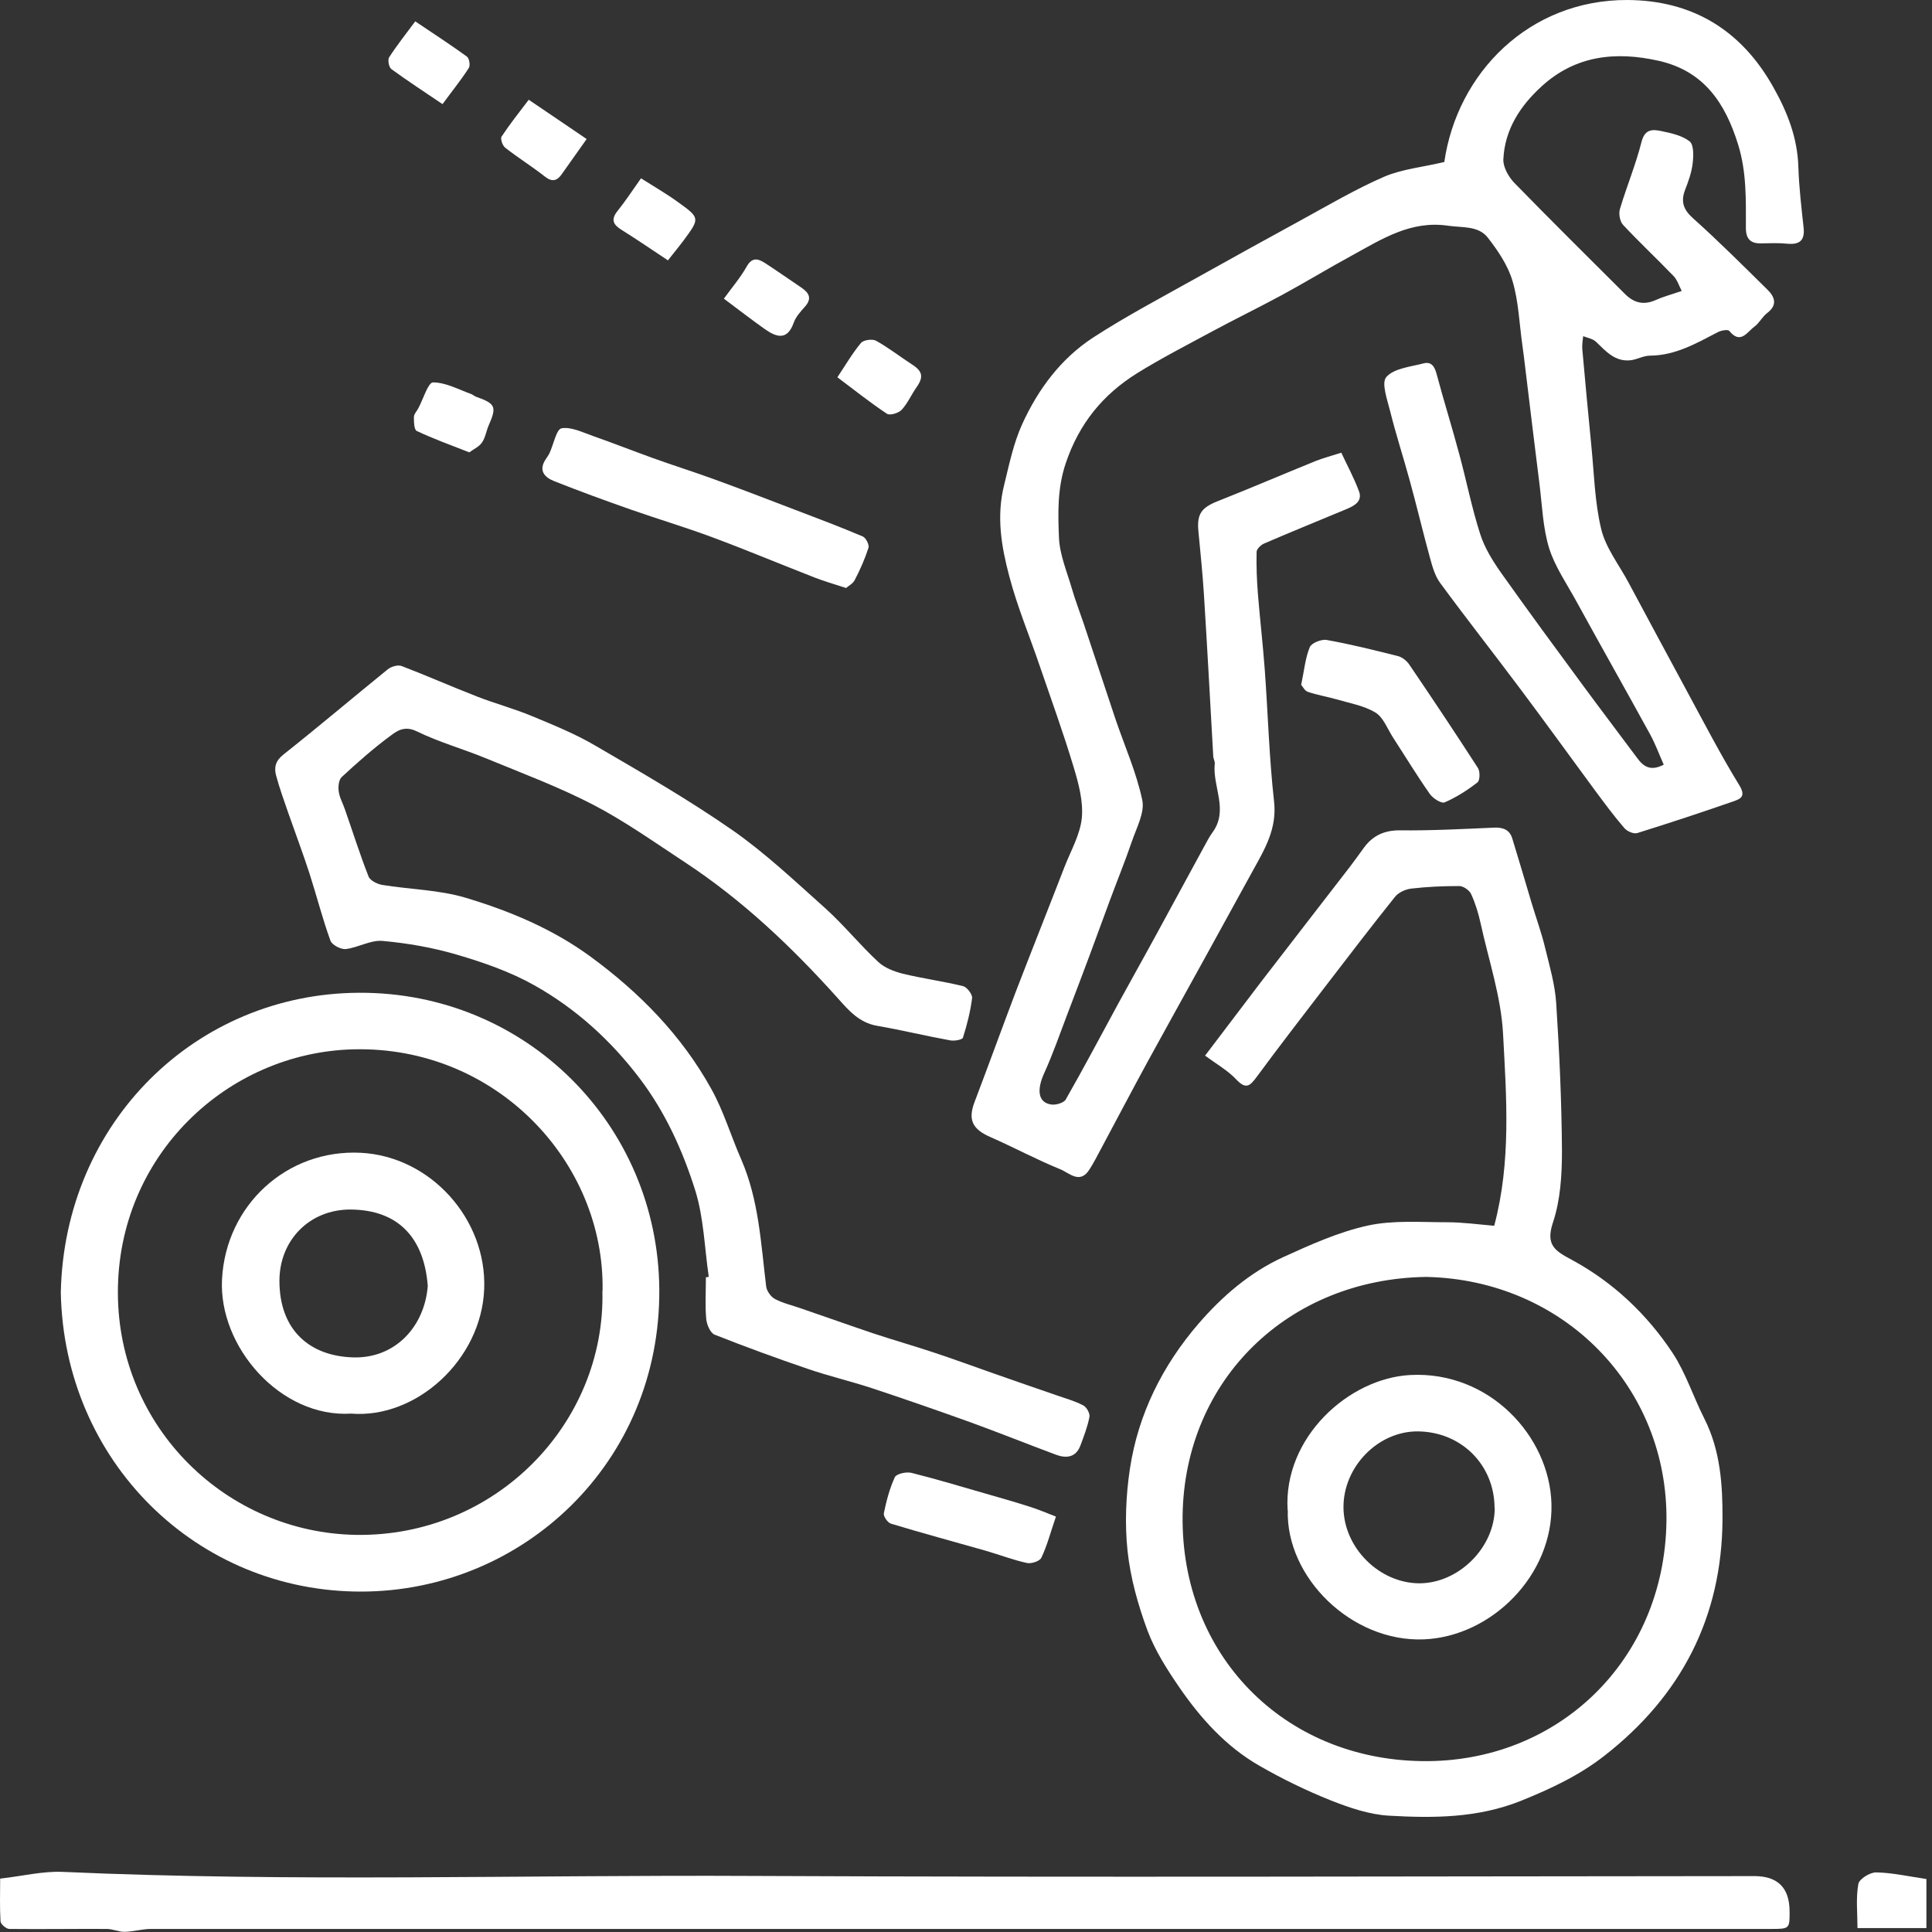<svg width="60" height="60" viewBox="0 0 60 60" fill="none" xmlns="http://www.w3.org/2000/svg">
<rect x="0" y="0" width="60" height="60" fill="#333333" stroke="none"/>
<g clip-path="url(#clip0_2129_185)">
<path d="M44.853 5.039C45.252 2.262 47.493 -0.01 50.538 3.63775e-05C52.558 0.011 54.073 0.931 55.067 2.698C55.508 3.477 55.824 4.281 55.85 5.191C55.871 5.822 55.945 6.448 56.013 7.074C56.055 7.474 55.882 7.605 55.498 7.568C55.235 7.542 54.967 7.553 54.699 7.558C54.362 7.568 54.22 7.416 54.22 7.079C54.22 6.211 54.246 5.349 53.978 4.486C53.578 3.198 52.916 2.204 51.511 1.888C50.181 1.588 48.934 1.72 47.887 2.672C47.219 3.277 46.73 4.018 46.688 4.949C46.678 5.186 46.846 5.486 47.02 5.67C48.156 6.837 49.313 7.979 50.465 9.13C50.749 9.414 51.054 9.483 51.427 9.315C51.648 9.215 51.89 9.152 52.227 9.036C52.142 8.873 52.09 8.689 51.969 8.568C51.453 8.031 50.912 7.526 50.407 6.985C50.307 6.879 50.265 6.643 50.307 6.495C50.517 5.791 50.801 5.112 50.98 4.402C51.085 3.992 51.338 4.018 51.595 4.071C51.9 4.134 52.242 4.208 52.474 4.392C52.605 4.497 52.595 4.839 52.568 5.065C52.537 5.349 52.437 5.628 52.332 5.896C52.195 6.259 52.274 6.506 52.579 6.779C53.373 7.49 54.13 8.247 54.888 8.994C55.114 9.215 55.214 9.467 54.883 9.72C54.73 9.835 54.635 10.035 54.483 10.146C54.257 10.309 54.057 10.708 53.704 10.277C53.662 10.224 53.452 10.261 53.352 10.314C52.684 10.661 52.032 11.04 51.243 11.045C51.043 11.045 50.849 11.161 50.649 11.187C50.16 11.245 49.876 10.913 49.565 10.614C49.465 10.519 49.302 10.493 49.166 10.44C49.155 10.572 49.129 10.703 49.139 10.835C49.229 11.829 49.318 12.823 49.418 13.817C49.507 14.695 49.523 15.589 49.728 16.436C49.87 17.02 50.281 17.54 50.57 18.082C51.175 19.208 51.779 20.338 52.389 21.464C52.921 22.447 53.436 23.442 54.02 24.393C54.236 24.751 54.036 24.814 53.815 24.893C52.831 25.235 51.843 25.561 50.849 25.871C50.733 25.908 50.522 25.814 50.438 25.708C50.107 25.324 49.807 24.914 49.502 24.504C48.739 23.468 47.987 22.426 47.214 21.395C46.389 20.291 45.536 19.208 44.721 18.098C44.563 17.882 44.485 17.598 44.411 17.33C44.19 16.53 44.001 15.721 43.78 14.921C43.585 14.206 43.354 13.501 43.175 12.78C43.086 12.418 42.891 11.892 43.054 11.708C43.291 11.439 43.801 11.392 44.201 11.287C44.448 11.219 44.553 11.376 44.616 11.618C44.837 12.449 45.095 13.264 45.316 14.095C45.542 14.921 45.705 15.768 45.968 16.583C46.105 17.014 46.357 17.419 46.62 17.793C47.467 18.987 48.334 20.165 49.202 21.343C49.744 22.079 50.301 22.81 50.849 23.547C51.038 23.804 51.259 23.962 51.669 23.747C51.532 23.442 51.416 23.121 51.254 22.821C50.496 21.438 49.718 20.065 48.96 18.682C48.661 18.135 48.292 17.604 48.108 17.02C47.914 16.383 47.893 15.694 47.809 15.026C47.661 13.848 47.519 12.67 47.377 11.497C47.346 11.234 47.314 10.971 47.277 10.708C47.183 10.046 47.162 9.362 46.972 8.725C46.83 8.242 46.52 7.784 46.204 7.379C45.91 7.006 45.421 7.074 44.979 7.011C43.822 6.837 42.922 7.421 41.992 7.931C41.255 8.331 40.54 8.768 39.804 9.167C39.083 9.556 38.347 9.914 37.626 10.303C36.848 10.724 36.059 11.129 35.312 11.592C34.25 12.255 33.513 13.154 33.098 14.385C32.835 15.168 32.856 15.926 32.887 16.694C32.908 17.225 33.135 17.751 33.287 18.277C33.392 18.64 33.529 18.992 33.65 19.35C33.987 20.349 34.313 21.354 34.649 22.353C34.933 23.184 35.296 23.999 35.475 24.851C35.554 25.235 35.296 25.708 35.154 26.124C34.944 26.739 34.697 27.344 34.471 27.954C34.26 28.522 34.05 29.095 33.839 29.669C33.608 30.289 33.371 30.91 33.135 31.53C32.908 32.125 32.698 32.735 32.435 33.313C32.188 33.85 32.235 34.244 32.651 34.302C32.793 34.323 33.04 34.25 33.098 34.145C33.661 33.161 34.187 32.162 34.728 31.168C35.123 30.442 35.528 29.727 35.922 29.001C36.416 28.096 36.906 27.192 37.395 26.292C37.479 26.14 37.558 25.982 37.663 25.84C38.163 25.146 37.647 24.42 37.726 23.71C37.731 23.641 37.684 23.568 37.679 23.494C37.584 21.816 37.495 20.139 37.389 18.461C37.347 17.803 37.279 17.141 37.216 16.483C37.169 15.957 37.316 15.763 37.821 15.563C38.846 15.158 39.861 14.721 40.887 14.306C41.103 14.222 41.329 14.164 41.655 14.059C41.828 14.432 42.049 14.837 42.207 15.263C42.318 15.573 42.055 15.71 41.818 15.81C40.961 16.168 40.103 16.515 39.251 16.883C39.157 16.925 39.031 17.046 39.025 17.135C39.015 17.577 39.031 18.024 39.067 18.466C39.13 19.239 39.22 20.012 39.278 20.791C39.378 22.158 39.414 23.526 39.567 24.888C39.662 25.724 39.288 26.355 38.92 27.018C38.415 27.933 37.916 28.848 37.411 29.763C36.827 30.826 36.233 31.888 35.649 32.956C35.16 33.855 34.681 34.765 34.197 35.67C34.081 35.885 33.971 36.106 33.839 36.311C33.54 36.8 33.198 36.417 32.924 36.311C32.188 36.012 31.488 35.633 30.757 35.312C30.2 35.07 30.053 34.776 30.268 34.218C30.7 33.082 31.115 31.936 31.546 30.799C32.046 29.5 32.561 28.212 33.061 26.918C33.256 26.418 33.545 25.919 33.597 25.403C33.645 24.888 33.498 24.336 33.345 23.831C33.029 22.773 32.651 21.737 32.293 20.691C31.978 19.76 31.594 18.85 31.346 17.903C31.099 16.972 30.936 16.036 31.189 15.042C31.346 14.406 31.473 13.775 31.746 13.17C32.246 12.076 32.951 11.134 33.95 10.482C34.986 9.809 36.08 9.236 37.158 8.631C38.242 8.026 39.325 7.426 40.414 6.832C41.261 6.369 42.097 5.875 42.98 5.491C43.543 5.249 44.185 5.191 44.842 5.033L44.853 5.039Z" fill="white"/>
<path d="M37.426 32.782C38.021 32.004 38.578 31.257 39.146 30.515C40.072 29.311 40.998 28.117 41.923 26.918C42.071 26.723 42.212 26.529 42.355 26.329C42.633 25.95 42.991 25.782 43.48 25.787C44.453 25.798 45.431 25.745 46.404 25.703C46.672 25.692 46.878 25.766 46.962 26.029C47.167 26.692 47.361 27.36 47.561 28.028C47.703 28.501 47.872 28.964 47.987 29.442C48.124 30.005 48.292 30.578 48.329 31.152C48.429 32.682 48.498 34.218 48.508 35.749C48.508 36.49 48.461 37.269 48.229 37.963C47.993 38.668 48.292 38.846 48.813 39.125C50.096 39.819 51.148 40.813 51.948 42.023C52.358 42.649 52.589 43.385 52.931 44.059C53.431 45.047 53.499 46.12 53.494 47.183C53.478 50.217 52.216 52.663 49.828 54.525C49.05 55.135 48.166 55.55 47.24 55.924C45.889 56.466 44.511 56.466 43.122 56.387C42.517 56.35 41.902 56.139 41.329 55.913C40.566 55.608 39.819 55.245 39.109 54.835C38.073 54.241 37.284 53.362 36.616 52.389C36.238 51.837 35.87 51.259 35.638 50.643C35.344 49.849 35.107 49.008 35.017 48.166C34.928 47.325 34.965 46.446 35.091 45.61C35.349 43.911 36.106 42.402 37.221 41.108C37.952 40.261 38.81 39.52 39.84 39.046C40.693 38.657 41.566 38.263 42.47 38.063C43.259 37.889 44.111 37.958 44.932 37.958C45.426 37.958 45.92 38.026 46.404 38.068C46.935 36.075 46.783 34.071 46.678 32.093C46.615 30.947 46.231 29.816 45.983 28.68C45.915 28.369 45.821 28.059 45.689 27.77C45.636 27.649 45.447 27.517 45.321 27.517C44.821 27.517 44.322 27.538 43.827 27.596C43.648 27.617 43.427 27.717 43.317 27.859C42.581 28.78 41.865 29.716 41.15 30.647C40.44 31.573 39.725 32.498 39.031 33.44C38.825 33.718 38.699 33.85 38.394 33.524C38.131 33.245 37.779 33.045 37.421 32.782H37.426ZM44.295 39.656C40.009 39.714 36.79 42.849 36.727 47.056C36.669 51.385 39.851 54.63 44.153 54.693C48.382 54.756 51.69 51.564 51.753 47.251C51.811 43.08 48.566 39.746 44.295 39.656Z" fill="white"/>
<path d="M22.011 39.651C21.879 38.752 21.858 37.821 21.59 36.964C21.201 35.733 20.67 34.555 19.875 33.503C18.971 32.309 17.887 31.325 16.594 30.599C15.847 30.179 15.016 29.89 14.19 29.648C13.438 29.427 12.654 29.29 11.876 29.221C11.508 29.19 11.124 29.427 10.74 29.474C10.587 29.49 10.309 29.348 10.261 29.211C10.014 28.527 9.835 27.823 9.614 27.134C9.409 26.502 9.173 25.877 8.952 25.245C8.82 24.861 8.678 24.472 8.573 24.078C8.51 23.836 8.552 23.631 8.799 23.436C9.893 22.568 10.961 21.664 12.044 20.785C12.149 20.701 12.36 20.638 12.476 20.685C13.259 20.985 14.032 21.327 14.816 21.632C15.384 21.853 15.978 22.011 16.541 22.247C17.209 22.526 17.887 22.8 18.508 23.168C19.944 24.004 21.385 24.835 22.747 25.782C23.773 26.497 24.693 27.37 25.629 28.206C26.208 28.727 26.702 29.343 27.276 29.874C27.47 30.058 27.765 30.168 28.028 30.237C28.648 30.389 29.29 30.473 29.911 30.626C30.032 30.657 30.205 30.884 30.189 30.999C30.137 31.415 30.032 31.825 29.905 32.225C29.884 32.293 29.632 32.335 29.506 32.309C28.748 32.172 27.996 31.988 27.239 31.857C26.681 31.762 26.35 31.373 26.013 30.994C24.588 29.406 23.047 27.944 21.259 26.771C20.328 26.16 19.413 25.508 18.424 24.993C17.361 24.441 16.231 24.02 15.121 23.562C14.4 23.263 13.638 23.052 12.938 22.71C12.581 22.537 12.344 22.684 12.144 22.837C11.608 23.231 11.103 23.678 10.614 24.13C10.519 24.215 10.498 24.435 10.519 24.577C10.545 24.772 10.65 24.951 10.713 25.14C10.956 25.834 11.176 26.534 11.445 27.218C11.492 27.344 11.713 27.454 11.865 27.481C12.728 27.623 13.633 27.633 14.458 27.88C15.831 28.291 17.162 28.848 18.334 29.705C19.865 30.826 21.169 32.156 22.09 33.818C22.474 34.507 22.7 35.28 23.021 36.011C23.568 37.269 23.631 38.62 23.794 39.951C23.81 40.093 23.941 40.277 24.073 40.345C24.325 40.477 24.614 40.54 24.893 40.64C25.629 40.892 26.366 41.155 27.102 41.403C27.733 41.613 28.38 41.797 29.011 42.007C29.648 42.218 30.273 42.449 30.905 42.67C31.546 42.896 32.188 43.117 32.83 43.338C33.103 43.433 33.387 43.511 33.645 43.648C33.745 43.701 33.855 43.895 33.834 44.001C33.776 44.306 33.661 44.605 33.55 44.9C33.408 45.268 33.108 45.294 32.798 45.179C31.904 44.847 31.02 44.49 30.121 44.164C29.111 43.801 28.096 43.448 27.081 43.112C26.424 42.896 25.745 42.738 25.088 42.512C24.115 42.181 23.152 41.828 22.195 41.45C22.058 41.397 21.948 41.134 21.932 40.955C21.895 40.529 21.922 40.098 21.922 39.667C21.953 39.667 21.985 39.656 22.016 39.651H22.011Z" fill="white"/>
<path d="M1.888 40.14C1.999 34.855 6.085 30.852 11.155 30.831C16.336 30.81 20.433 34.928 20.475 40.035C20.517 45.426 16.236 49.413 11.234 49.428C6.122 49.444 1.988 45.395 1.888 40.135V40.14ZM18.713 40.088C18.787 36.075 15.395 32.477 10.976 32.588C7.037 32.688 3.65 35.906 3.661 40.151C3.671 44.337 7.037 47.603 11.061 47.667C15.4 47.73 18.808 44.195 18.708 40.088H18.713Z" fill="white"/>
<path d="M0 58.343C0.694 58.264 1.325 58.107 1.946 58.133C9.094 58.454 16.241 58.222 23.389 58.259C33.755 58.306 44.116 58.27 54.483 58.264C55.205 58.264 55.57 58.624 55.577 59.343C55.582 59.9 55.577 59.905 55.004 59.905C45.868 59.905 36.737 59.905 27.602 59.905C19.965 59.905 12.328 59.905 4.691 59.905C4.418 59.905 4.139 59.989 3.866 59.995C3.682 59.995 3.498 59.905 3.313 59.905C2.304 59.9 1.299 59.916 0.289 59.905C0.195 59.905 0.021 59.758 0.016 59.669C-0.011 59.227 0.005 58.785 0.005 58.343H0Z" fill="white"/>
<path d="M26.276 18.261C25.887 18.135 25.593 18.05 25.309 17.94C24.246 17.525 23.189 17.083 22.116 16.683C21.28 16.373 20.417 16.115 19.576 15.82C18.782 15.542 17.993 15.252 17.209 14.942C16.904 14.821 16.715 14.606 16.951 14.258C16.993 14.195 17.035 14.137 17.067 14.069C17.193 13.801 17.277 13.333 17.44 13.301C17.745 13.249 18.103 13.433 18.424 13.543C19.034 13.759 19.639 13.995 20.249 14.216C20.875 14.443 21.511 14.642 22.137 14.869C22.989 15.179 23.841 15.505 24.688 15.831C25.393 16.099 26.103 16.367 26.797 16.662C26.892 16.704 27.002 16.92 26.971 17.014C26.86 17.356 26.713 17.693 26.544 18.014C26.487 18.129 26.339 18.203 26.282 18.256L26.276 18.261Z" fill="white"/>
<path d="M40.408 21.274C40.503 20.828 40.535 20.438 40.677 20.096C40.729 19.97 41.04 19.844 41.203 19.875C41.944 20.007 42.681 20.191 43.412 20.375C43.543 20.407 43.68 20.517 43.759 20.628C44.485 21.695 45.2 22.768 45.899 23.852C45.968 23.957 45.962 24.23 45.889 24.294C45.573 24.541 45.226 24.762 44.863 24.919C44.763 24.961 44.495 24.793 44.4 24.651C44.001 24.083 43.638 23.483 43.259 22.9C43.086 22.631 42.959 22.274 42.712 22.127C42.355 21.911 41.907 21.837 41.497 21.716C41.203 21.632 40.903 21.585 40.614 21.485C40.519 21.453 40.456 21.322 40.414 21.274H40.408Z" fill="white"/>
<path d="M32.793 47.099C32.624 47.593 32.519 48.003 32.34 48.377C32.293 48.482 32.03 48.571 31.893 48.54C31.457 48.445 31.036 48.282 30.6 48.156C29.621 47.877 28.643 47.614 27.67 47.319C27.565 47.288 27.428 47.088 27.449 46.993C27.528 46.609 27.628 46.225 27.791 45.873C27.844 45.768 28.149 45.7 28.312 45.742C29.085 45.936 29.853 46.168 30.621 46.389C31.078 46.52 31.541 46.651 31.999 46.799C32.262 46.883 32.519 46.993 32.793 47.099Z" fill="white"/>
<path d="M14.574 14.048C13.98 13.817 13.448 13.622 12.944 13.385C12.859 13.348 12.854 13.101 12.854 12.954C12.854 12.865 12.938 12.775 12.991 12.681C13.143 12.396 13.296 11.876 13.448 11.876C13.843 11.876 14.243 12.097 14.637 12.239C14.69 12.26 14.737 12.307 14.79 12.323C15.395 12.539 15.431 12.633 15.174 13.217C15.1 13.391 15.074 13.59 14.968 13.743C14.879 13.874 14.711 13.948 14.574 14.048Z" fill="white"/>
<path d="M13.743 3.234C13.201 2.866 12.665 2.519 12.155 2.146C12.076 2.088 12.034 1.857 12.086 1.778C12.328 1.404 12.607 1.052 12.896 0.663C13.448 1.036 13.985 1.383 14.5 1.757C14.574 1.809 14.611 2.035 14.558 2.114C14.316 2.488 14.032 2.84 13.743 3.234Z" fill="white"/>
<path d="M16.42 3.098C17.03 3.508 17.614 3.908 18.219 4.318C17.94 4.707 17.693 5.065 17.44 5.417C17.298 5.617 17.146 5.659 16.925 5.486C16.525 5.17 16.089 4.902 15.689 4.586C15.605 4.523 15.531 4.302 15.579 4.239C15.836 3.85 16.125 3.487 16.42 3.098Z" fill="white"/>
<path d="M20.749 8.089C20.238 7.752 19.781 7.437 19.308 7.142C19.044 6.979 18.96 6.822 19.181 6.548C19.418 6.253 19.628 5.933 19.907 5.538C20.296 5.785 20.691 6.012 21.054 6.275C21.743 6.769 21.737 6.779 21.233 7.463C21.08 7.668 20.912 7.868 20.749 8.079V8.089Z" fill="white"/>
<path d="M22.479 9.278C22.742 8.915 23 8.615 23.189 8.278C23.357 7.979 23.541 8.031 23.757 8.168C24.136 8.415 24.504 8.673 24.877 8.925C25.119 9.088 25.235 9.262 24.993 9.53C24.861 9.677 24.714 9.84 24.651 10.019C24.451 10.582 24.12 10.477 23.757 10.224C23.341 9.93 22.942 9.62 22.484 9.278H22.479Z" fill="white"/>
<path d="M26.008 11.713C26.261 11.334 26.471 10.971 26.739 10.65C26.818 10.556 27.091 10.519 27.207 10.582C27.596 10.798 27.949 11.076 28.322 11.318C28.654 11.529 28.69 11.708 28.459 12.034C28.301 12.26 28.186 12.528 28.001 12.728C27.907 12.828 27.639 12.912 27.544 12.849C27.028 12.507 26.539 12.118 26.008 11.718V11.713Z" fill="white"/>
<path d="M59.826 58.349V59.879H57.686C57.686 59.411 57.633 58.953 57.712 58.512C57.738 58.354 58.075 58.143 58.27 58.149C58.775 58.159 59.279 58.275 59.826 58.354V58.349Z" fill="white"/>
<path d="M39.988 46.893C39.851 44.648 41.881 42.801 43.801 42.702C46.241 42.575 48.124 44.59 48.182 46.704C48.24 48.913 46.325 50.827 44.216 50.912C41.981 51.001 39.93 48.992 39.993 46.893H39.988ZM46.415 46.83C46.41 45.489 45.379 44.464 44.027 44.453C42.791 44.448 41.713 45.557 41.723 46.82C41.734 48.066 42.828 49.16 44.069 49.171C45.3 49.176 46.425 48.056 46.42 46.825L46.415 46.83Z" fill="white"/>
<path d="M10.908 43.901C8.71 44.038 6.785 41.823 6.895 39.73C7.016 37.416 8.92 35.685 11.203 35.801C13.38 35.912 15.121 37.868 15.037 40.03C14.953 42.228 12.928 44.064 10.908 43.901ZM13.285 39.94C13.175 38.473 12.397 37.574 10.887 37.563C9.614 37.558 8.678 38.515 8.678 39.777C8.678 41.297 9.604 42.112 10.961 42.155C12.265 42.197 13.185 41.208 13.285 39.935V39.94Z" fill="white"/>
</g>
<defs>
<clipPath id="clip0_2129_185">
<rect width="59.826" height="60" fill="white"/>
</clipPath>
</defs>
</svg>
